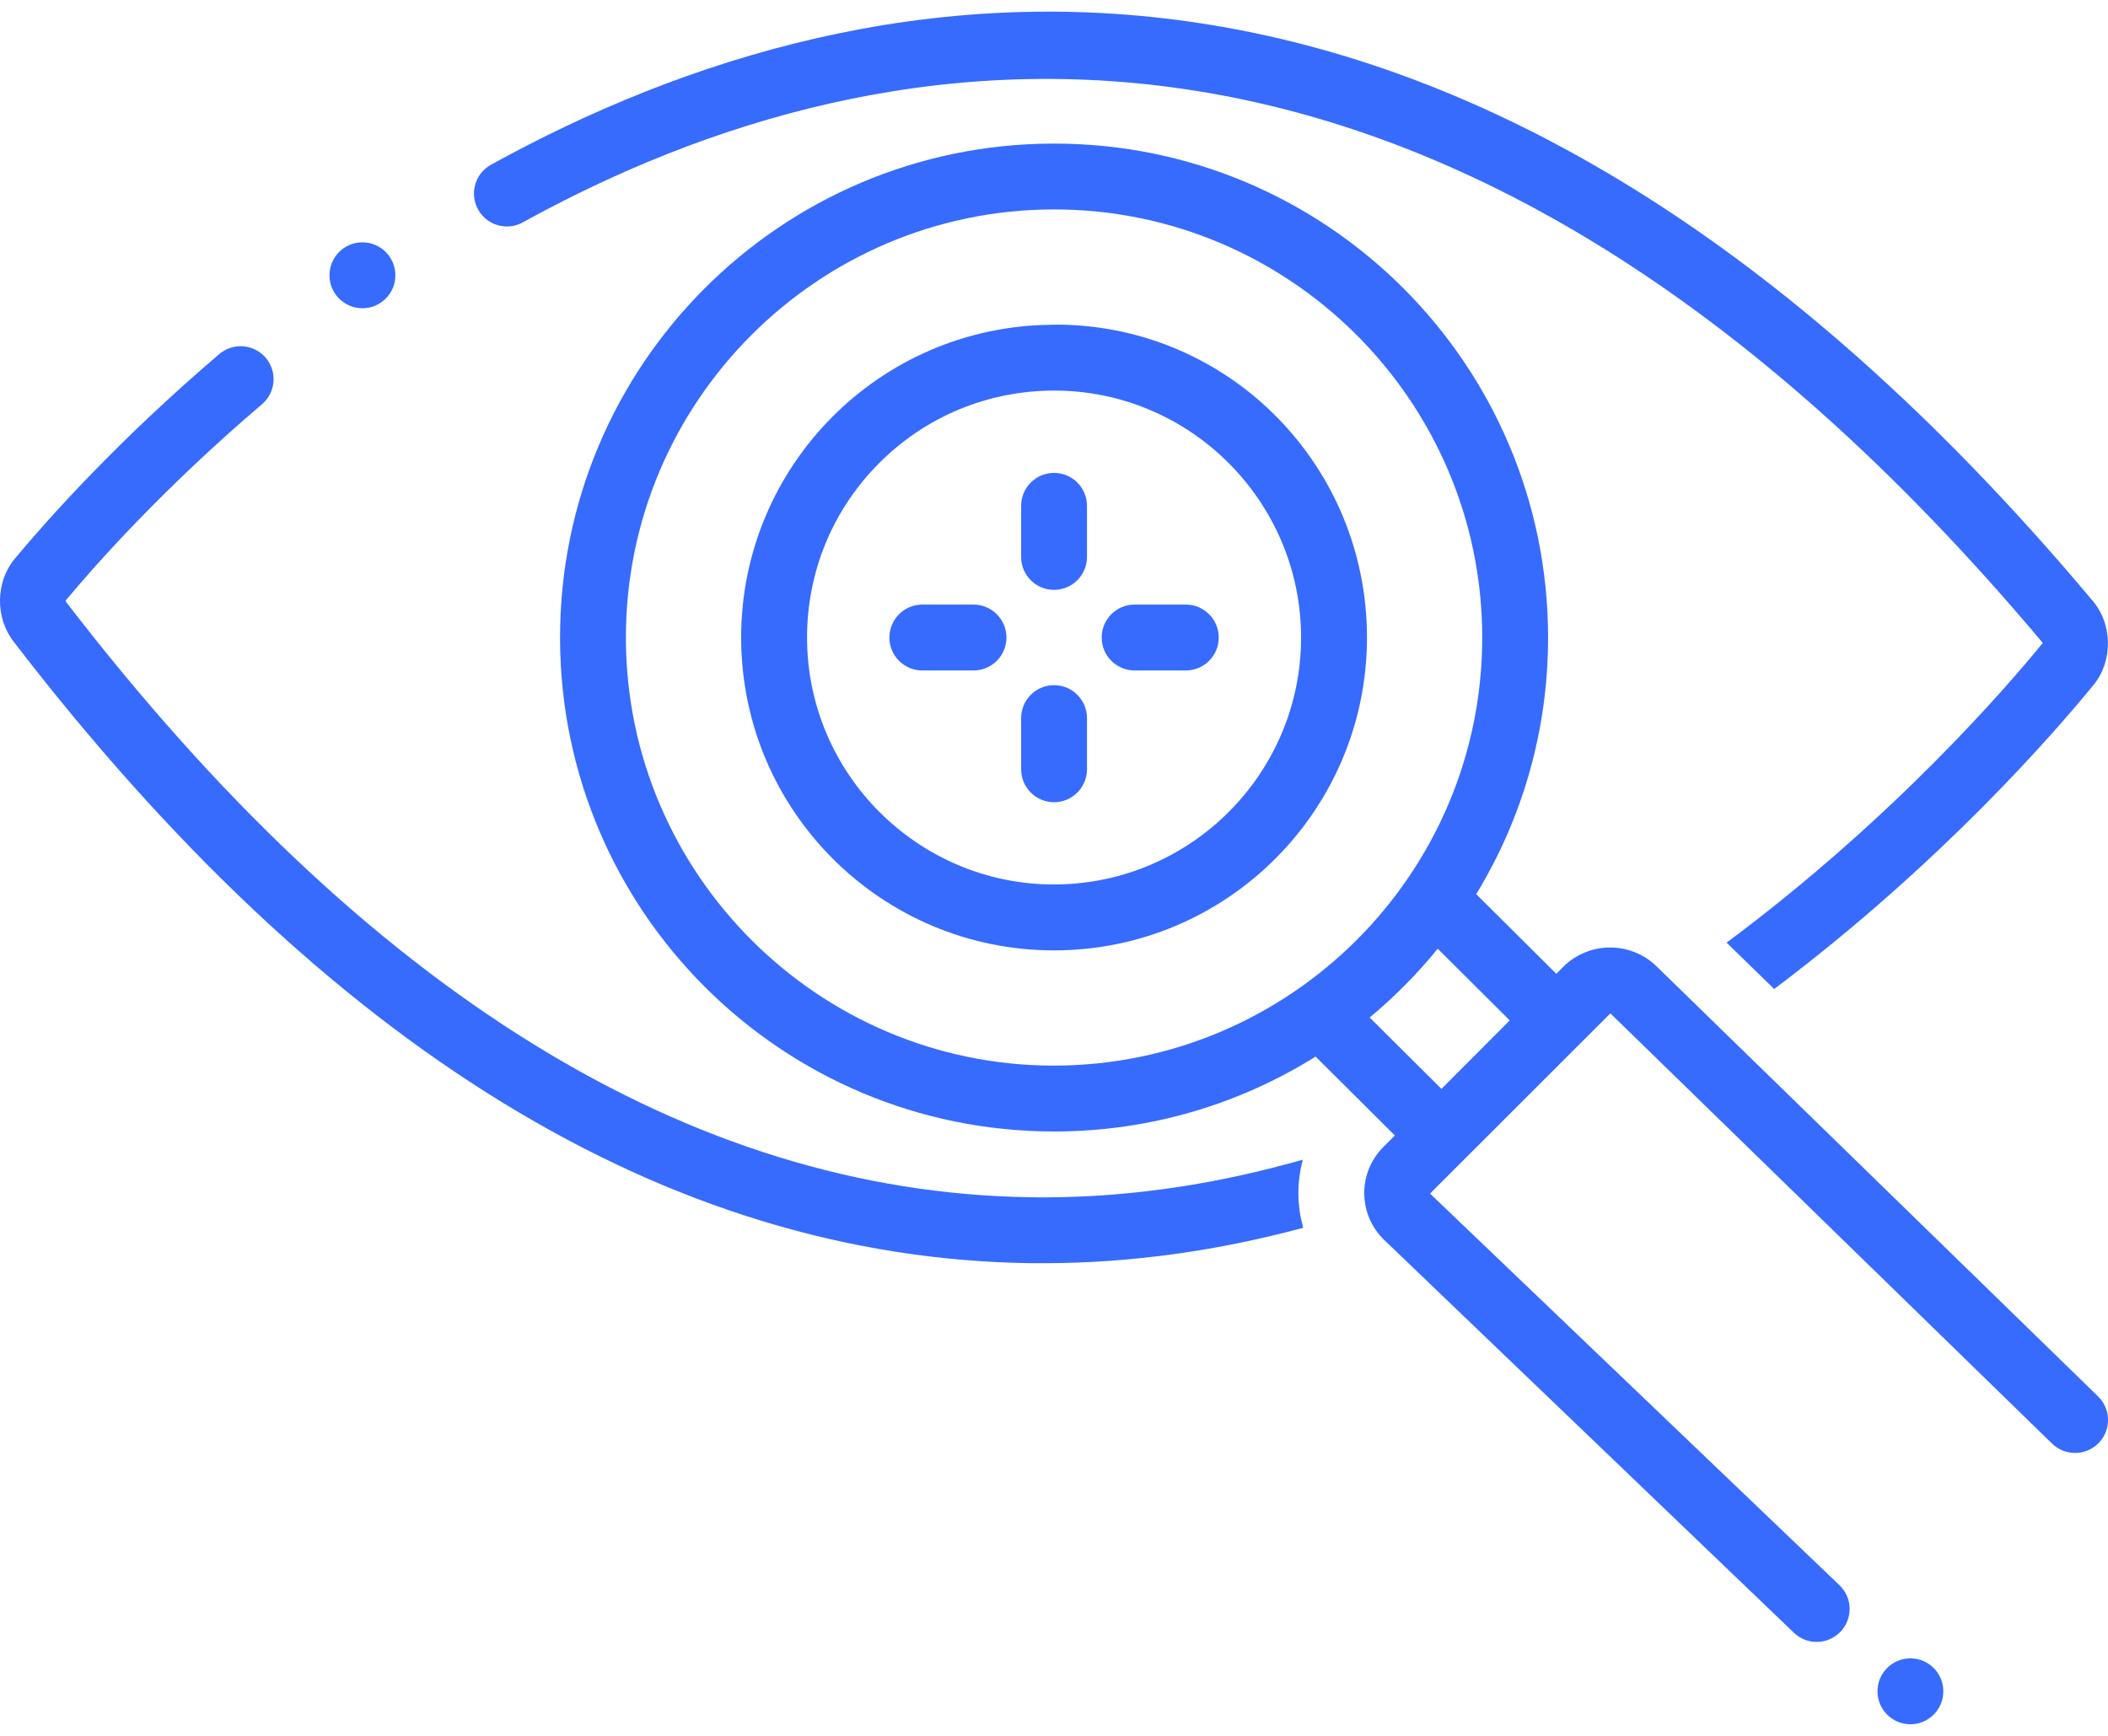 <svg width="34" height="28" viewBox="0 0 34 28" fill="none" xmlns="http://www.w3.org/2000/svg">
<path d="M17.117 5.237H16.955V5.239C14.186 5.264 11.95 7.518 11.954 10.292C11.96 13.076 14.217 15.33 17 15.33C17.003 15.33 17.006 15.33 17.01 15.33C19.796 15.325 22.052 13.062 22.048 10.275C22.043 7.522 19.858 5.287 17.117 5.237ZM17 14.267C14.808 14.267 13.021 12.483 13.017 10.291C13.015 9.227 13.428 8.225 14.179 7.471C14.93 6.718 15.93 6.302 17.001 6.3H17.001C19.194 6.3 20.981 8.084 20.985 10.277C20.989 12.474 19.204 14.264 17 14.267Z" fill="#376BFE"/>
<path d="M8.432 3.587C14.303 0.35 23.321 -1.099 32.948 10.371C32.355 11.098 30.527 13.214 27.848 15.205L28.616 15.953C31.326 13.915 33.166 11.785 33.771 11.043C34.079 10.664 34.074 10.074 33.76 9.7C23.671 -2.335 14.139 -0.773 7.919 2.657C7.662 2.799 7.569 3.122 7.711 3.379C7.852 3.635 8.175 3.729 8.432 3.587Z" fill="#376BFE"/>
<path d="M16.604 20.375C16.677 20.375 16.75 20.376 16.823 20.376C18.284 20.376 19.687 20.163 21.019 19.805C20.972 19.632 20.944 19.452 20.942 19.268C20.94 19.075 20.965 18.887 21.013 18.706C19.685 19.085 18.284 19.314 16.823 19.314C16.756 19.314 16.687 19.313 16.619 19.312C11.136 19.233 5.902 16 1.067 9.711C1.063 9.703 1.062 9.683 1.056 9.69C1.562 9.083 2.647 7.865 4.226 6.52C4.449 6.33 4.476 5.995 4.286 5.771C4.096 5.548 3.76 5.521 3.537 5.711C1.898 7.108 0.768 8.377 0.24 9.01C-0.072 9.384 -0.081 9.96 0.219 10.349C5.267 16.918 10.78 20.291 16.604 20.375Z" fill="#376BFE"/>
<path d="M26.716 15.585C26.298 15.179 25.625 15.184 25.213 15.596L25.102 15.708L23.81 14.423C24.547 13.213 24.972 11.791 24.969 10.271C24.961 5.874 21.396 2.316 17.002 2.316C16.997 2.316 16.992 2.316 16.988 2.316C12.587 2.324 9.026 5.897 9.033 10.297C9.041 14.694 12.607 18.251 17 18.251C17.005 18.251 17.01 18.251 17.015 18.251C18.559 18.249 19.999 17.806 21.219 17.043L22.498 18.316L22.312 18.502C22.111 18.704 22.001 18.972 22.004 19.256C22.008 19.541 22.123 19.806 22.329 20.004L28.934 26.337C29.037 26.436 29.169 26.485 29.301 26.485C29.441 26.485 29.58 26.43 29.685 26.321C29.888 26.109 29.881 25.773 29.669 25.57L23.065 19.253L25.974 16.346L33.098 23.286C33.309 23.491 33.645 23.486 33.85 23.276C34.054 23.066 34.05 22.73 33.84 22.525L26.716 15.585ZM17 17.189C13.2 17.189 10.102 14.097 10.095 10.295C10.089 6.488 13.182 3.385 16.99 3.378H17.002C20.802 3.378 23.9 6.471 23.907 10.272C23.913 14.08 20.82 17.183 17 17.189ZM23.249 17.564L22.092 16.413C22.492 16.08 22.86 15.708 23.189 15.303L24.351 16.46L23.249 17.564Z" fill="#376BFE"/>
<path d="M17.001 7.628C16.707 7.628 16.47 7.866 16.47 8.159V8.984C16.47 9.277 16.707 9.515 17.001 9.515C17.294 9.515 17.532 9.277 17.532 8.984V8.159C17.532 7.866 17.294 7.628 17.001 7.628Z" fill="#376BFE"/>
<path d="M17.001 11.052C16.707 11.052 16.47 11.29 16.47 11.583V12.408C16.47 12.702 16.707 12.94 17.001 12.94C17.294 12.94 17.532 12.702 17.532 12.408V11.583C17.532 11.29 17.294 11.052 17.001 11.052Z" fill="#376BFE"/>
<path d="M19.126 9.752H18.301C18.007 9.752 17.769 9.99 17.769 10.284C17.769 10.577 18.007 10.815 18.301 10.815H19.126C19.419 10.815 19.657 10.577 19.657 10.284C19.657 9.99 19.419 9.752 19.126 9.752Z" fill="#376BFE"/>
<path d="M15.701 9.752H14.876C14.583 9.752 14.345 9.99 14.345 10.284C14.345 10.577 14.583 10.815 14.876 10.815H15.701C15.995 10.815 16.233 10.577 16.233 10.284C16.233 9.99 15.995 9.752 15.701 9.752Z" fill="#376BFE"/>
<path d="M30.813 27.813C31.106 27.813 31.344 27.575 31.344 27.281C31.344 26.988 31.106 26.75 30.813 26.75C30.519 26.75 30.282 26.988 30.282 27.281C30.282 27.575 30.519 27.813 30.813 27.813Z" fill="#376BFE"/>
<path d="M5.845 4.972C6.139 4.972 6.377 4.734 6.377 4.441C6.377 4.147 6.139 3.909 5.845 3.909C5.552 3.909 5.314 4.147 5.314 4.441C5.314 4.734 5.552 4.972 5.845 4.972Z" fill="#376BFE"/>
</svg>
